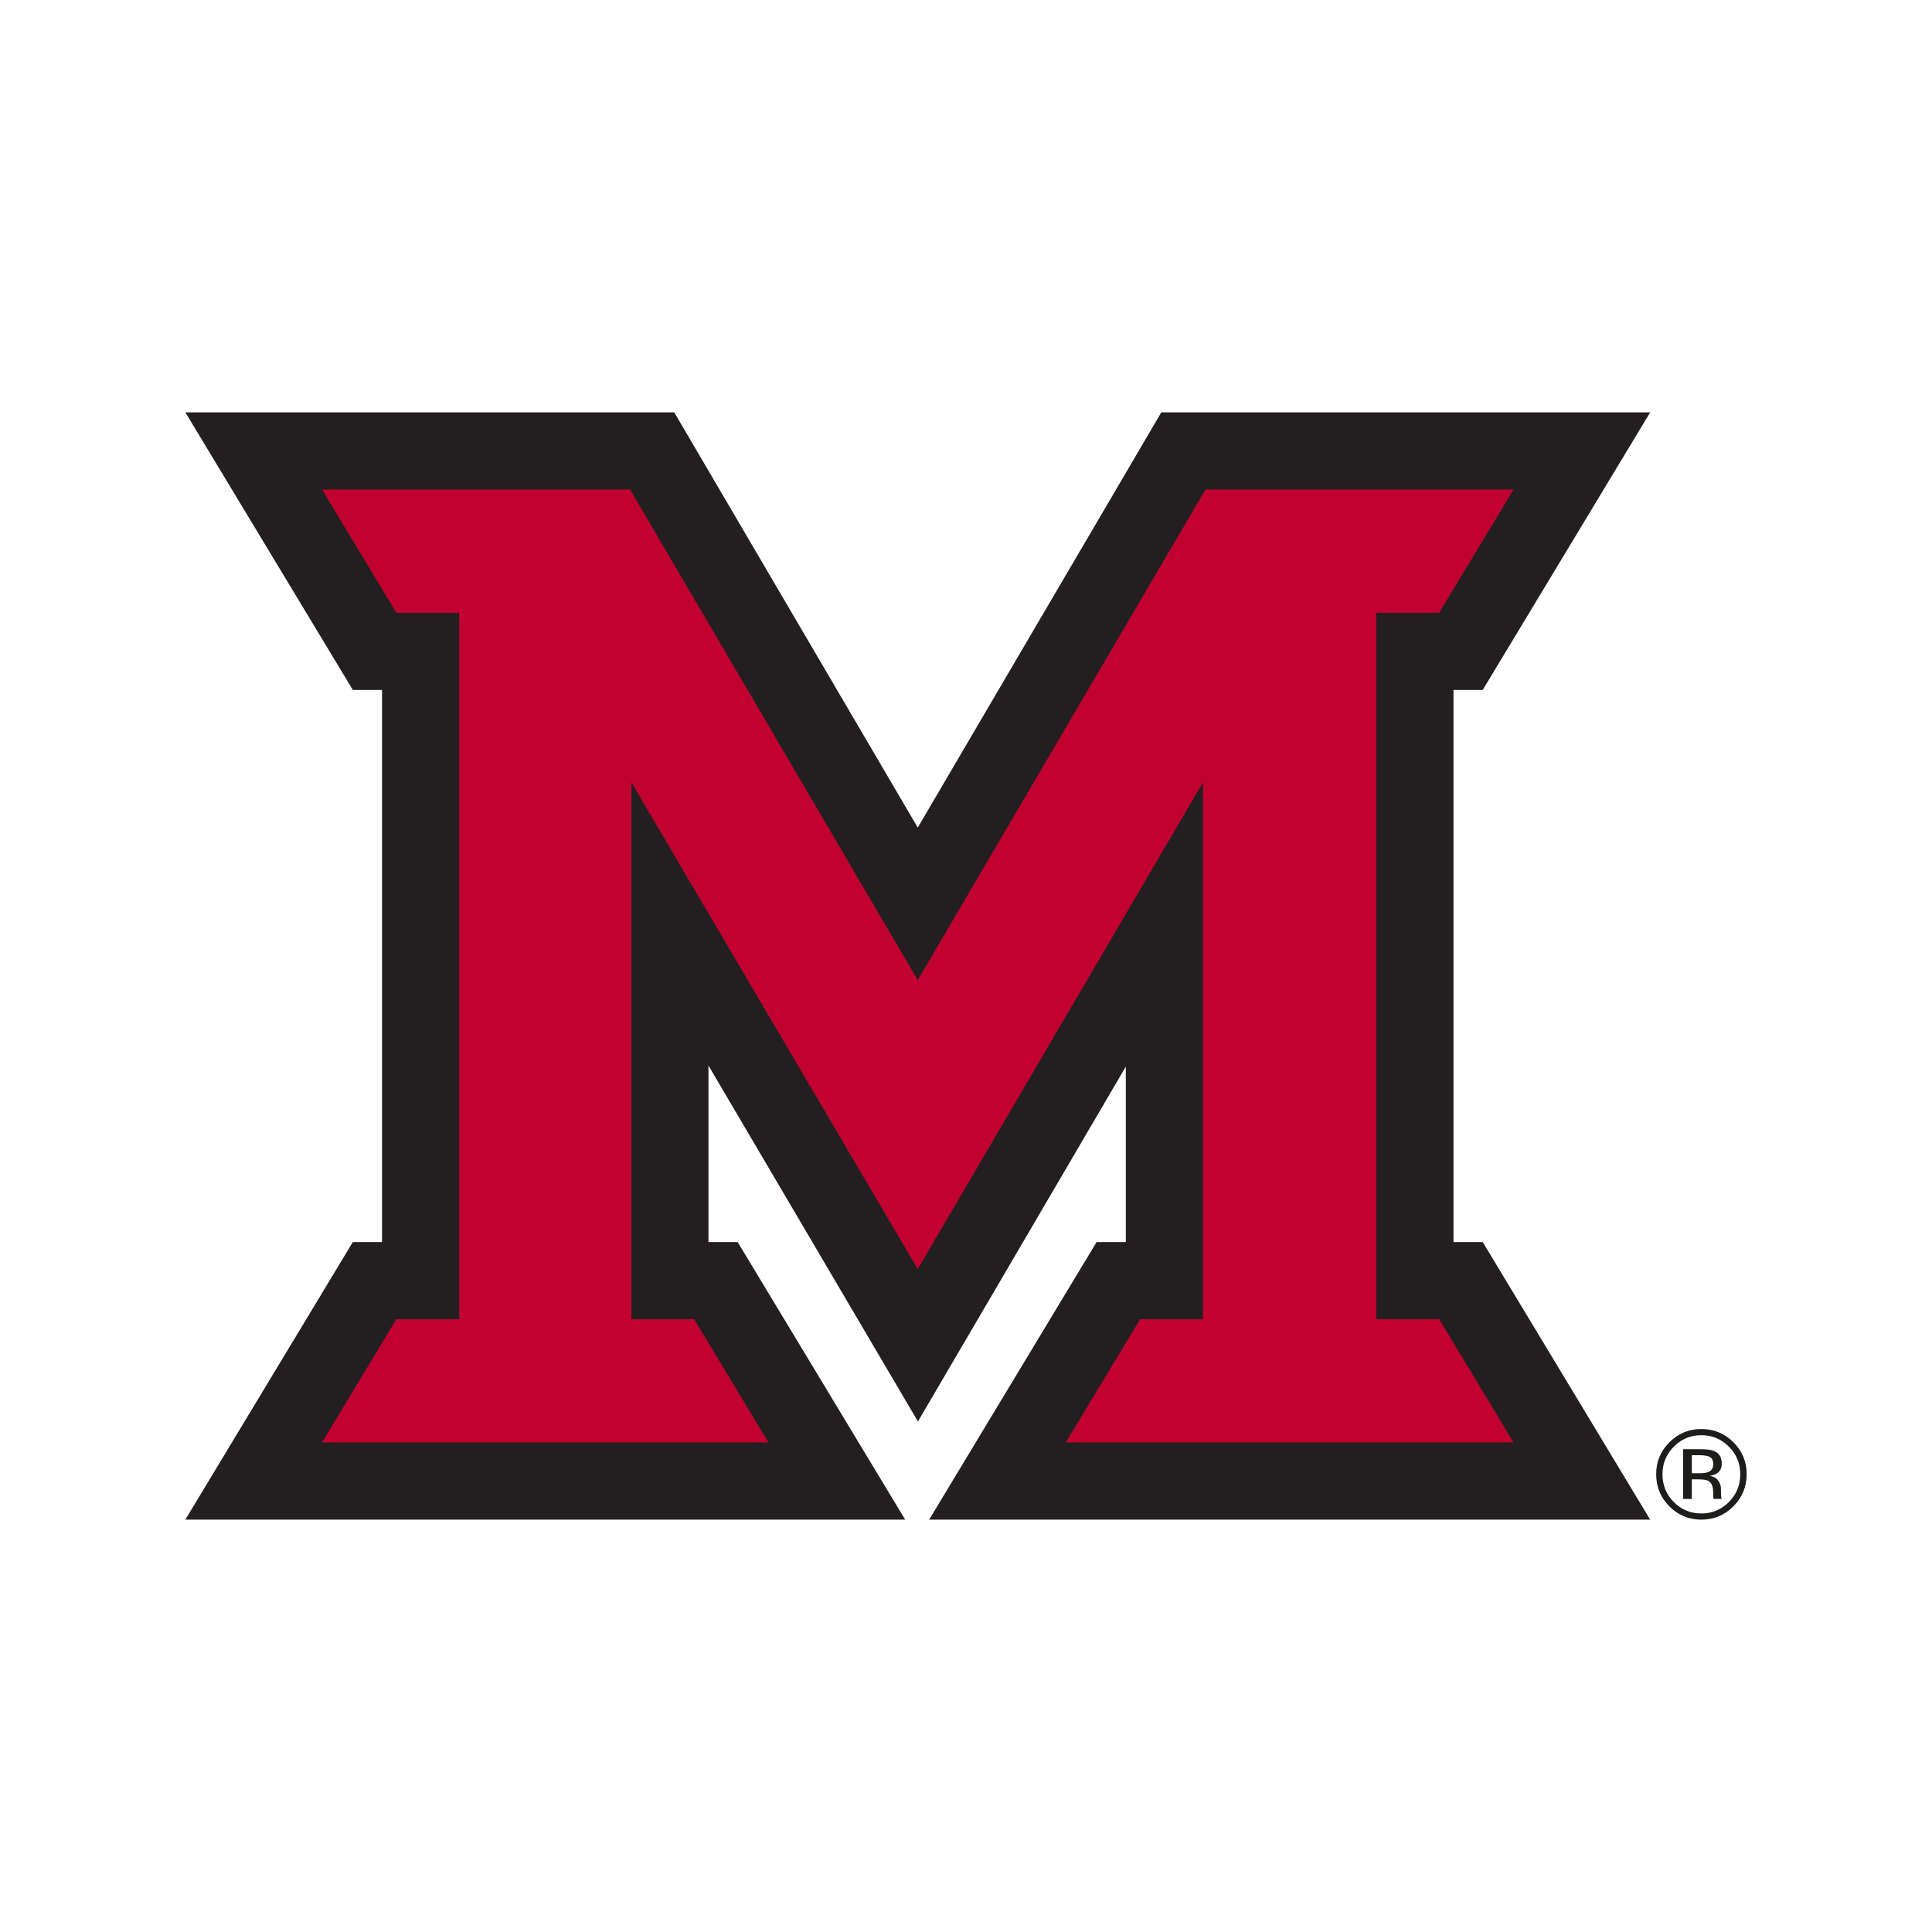 <?xml version="1.0" encoding="UTF-8"?>
<svg id="a" data-name="Layer 1" xmlns="http://www.w3.org/2000/svg" width="14in" height="14in" viewBox="0 0 1008 1008">
  <g>
    <polygon points="773.592 648.031 758.351 648.031 758.351 359.966 773.592 359.966 860.963 215.141 605.899 215.141 478.824 431.78 351.779 215.141 96.701 215.141 184.083 359.966 199.325 359.966 199.325 648.031 184.083 648.031 96.693 792.859 472.268 792.859 384.869 648.031 369.636 648.031 369.636 555.944 478.925 741.653 587.376 556.495 587.376 648.031 572.137 648.031 484.767 792.859 860.963 792.859 773.592 648.031" fill="#231f20"/>
    <path d="M789.685,255.386l-38.807,64.339h-32.794v368.552h32.794l38.793,64.319h-233.614l38.802-64.319h32.763V408.175l-148.799,253.947-149.412-253.967v280.123h32.763l38.794,64.319H168.005l38.794-64.319h32.793l.008-368.552h-32.792l-38.803-64.339h160.722l150.097,255.986,150.126-255.986h160.735Z" fill="#c10230"/>
  </g>
  <path d="M904.388,785.908c-4.613,4.634-10.192,6.951-16.737,6.951s-12.112-2.317-16.703-6.951c-4.571-4.613-6.855-10.203-6.855-16.768,0-6.501,2.306-12.059,6.919-16.672s10.138-6.887,16.639-6.887c6.545,0,12.124,2.296,16.737,6.887,4.613,4.592,6.919,10.149,6.919,16.672s-2.306,12.133-6.919,16.768Zm-31.09-31.123c-3.948,3.97-5.923,8.765-5.923,14.387,0,5.664,1.964,10.492,5.89,14.482,3.948,3.991,8.743,5.986,14.386,5.986s10.439-1.995,14.387-5.986c3.948-3.991,5.921-8.819,5.921-14.482,0-5.622-1.973-10.417-5.921-14.387-3.97-3.991-8.765-5.986-14.387-5.986s-10.385,1.995-14.354,5.986Zm13.904,1.32c3.218,0,5.579,.311,7.08,.933,2.682,1.118,4.023,3.309,4.023,6.574,0,2.32-.845,4.025-2.532,5.123-.895,.579-2.146,.998-3.747,1.254,2.028,.322,3.511,1.17,4.45,2.541,.941,1.373,1.411,2.711,1.411,4.017v1.899c0,.598,.021,1.243,.064,1.929,.043,.685,.117,1.135,.226,1.35l.16,.321h-4.281c-.021-.085-.043-.171-.064-.257-.021-.086-.043-.183-.064-.288l-.096-.834v-2.054c0-2.993-.816-4.972-2.446-5.935-.965-.556-2.66-.834-5.085-.834h-3.605v10.202h-4.571v-25.94h9.077Zm4.935,4.087c-1.151-.643-2.996-.965-5.536-.965h-3.905v9.398h4.13c1.937,0,3.391-.193,4.359-.579,1.786-.709,2.68-2.06,2.68-4.056,0-1.888-.578-3.154-1.727-3.797Z" fill="#1d1d1b"/>
</svg>